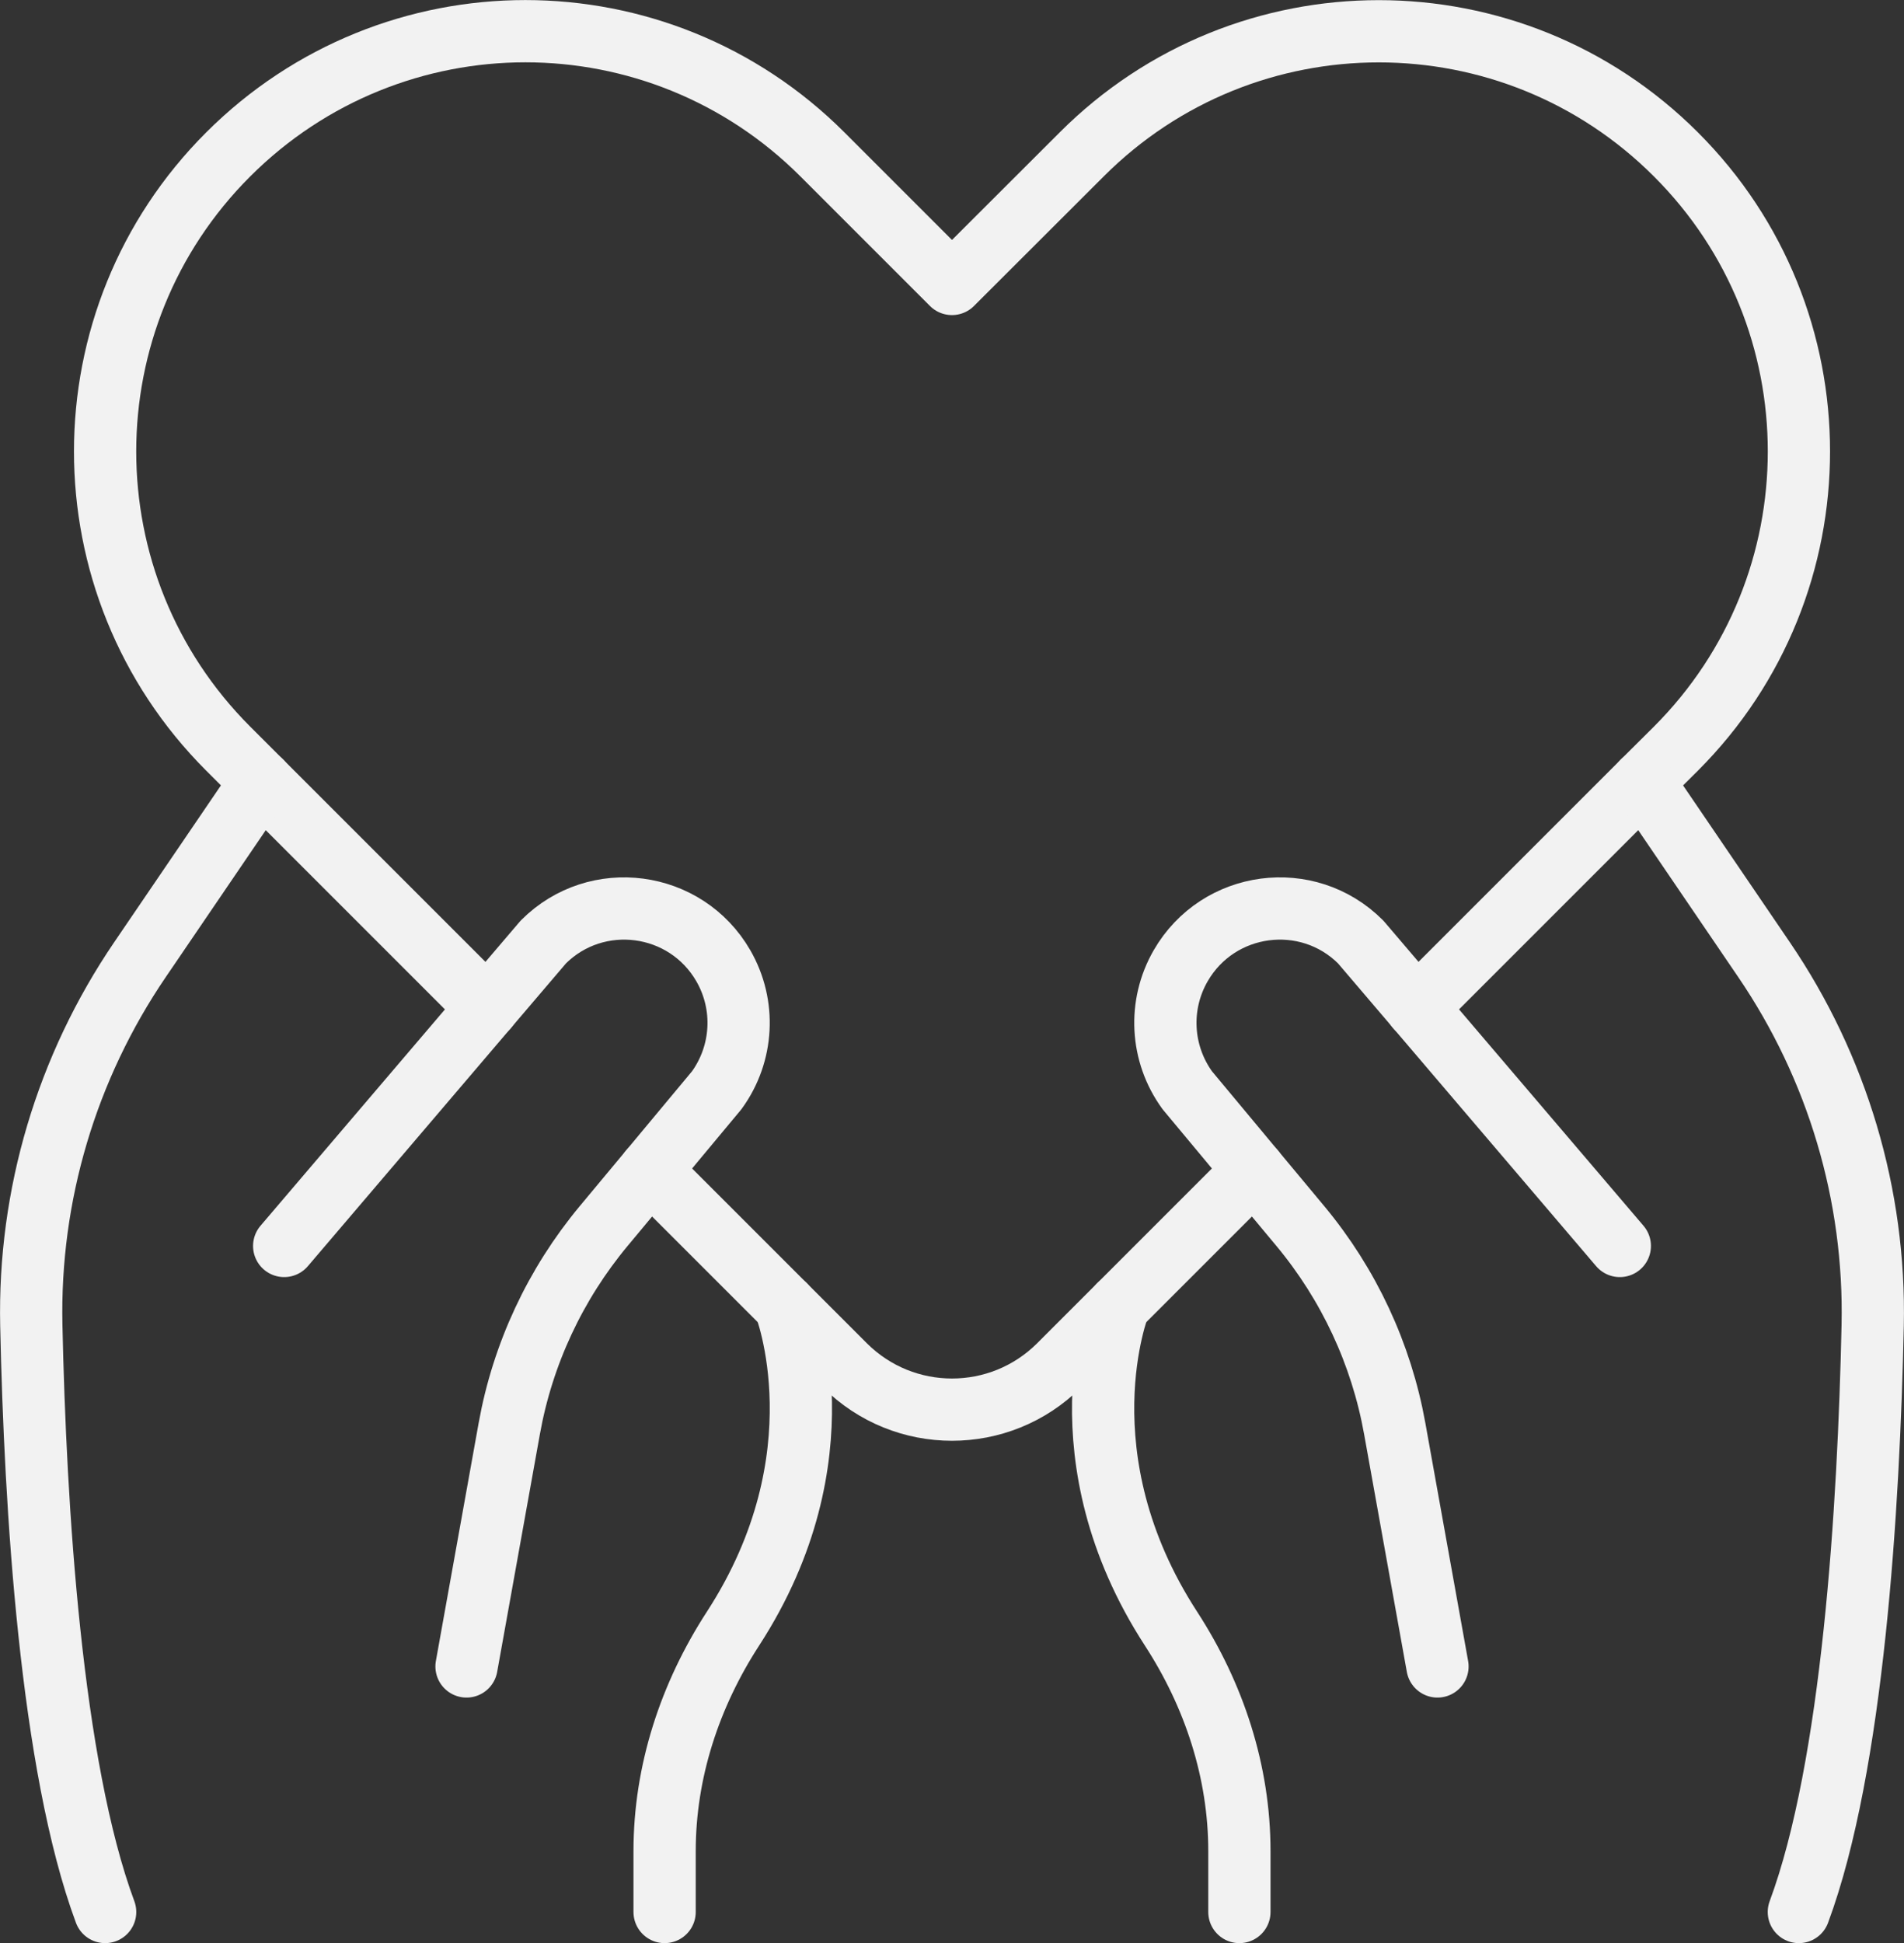 <?xml version="1.0" encoding="UTF-8"?> <svg xmlns="http://www.w3.org/2000/svg" id="Camada_2" data-name="Camada 2" viewBox="0 0 305.85 312.11"><rect x="0" y="0" width="305.85" height="312.11" fill="#333333" stroke="none"/><defs><style> .cls-1 { fill: none; stroke: #f2f2f2; stroke-linecap: round; stroke-linejoin: round; stroke-width: 10px; } </style></defs><g id="Layer_1" data-name="Layer 1"><g><g><path class="cls-1" d="m104.41,187.99l21.67,21.67,9.65,9.65c9.51,9.48,24.88,9.48,34.39,0l9.65-9.65,21.67-21.67"></path><path class="cls-1" d="m227.56,161.87l20.81-20.81,15.53-15.53,5.31-5.28c13.18-13.18,19.76-30.46,19.76-47.74s-6.58-34.55-19.76-47.71c-26.37-26.37-69.1-26.37-95.45,0l-20.84,20.81-20.81-20.81c-13.18-13.18-30.46-19.79-47.71-19.79s-34.55,6.61-47.74,19.79c-26.37,26.34-26.37,69.08,0,95.45l5.28,5.28,15.53,15.53,20.81,20.81"></path></g><g><path class="cls-1" d="m41.96,125.53l-19.48,28.62c-11.77,17.29-17.9,37.81-17.45,58.73.63,29.24,3.15,70.78,11.86,94.23"></path><path class="cls-1" d="m45.65,200.13l41.63-48.83c8.55-8.54,22.87-6.64,28.91,3.82h0c3.63,6.29,3.21,14.12-1.06,20l-18.16,21.81c-7.78,9.35-13.01,20.55-15.16,32.52l-6.87,38.22"></path><path class="cls-1" d="m126.08,209.65s9.61,24.3-8.33,51.94c-6.94,10.69-10.99,22.99-10.99,35.73v9.79"></path></g><g><path class="cls-1" d="m263.89,125.53l19.48,28.62c11.77,17.29,17.9,37.81,17.45,58.73-.63,29.24-3.15,70.78-11.86,94.23"></path><path class="cls-1" d="m260.2,200.13l-41.63-48.83c-8.55-8.54-22.87-6.64-28.91,3.82h0c-3.63,6.29-3.21,14.12,1.06,20l18.16,21.81c7.78,9.35,13.01,20.55,15.16,32.52l6.87,38.22"></path><path class="cls-1" d="m179.77,209.65s-9.61,24.3,8.33,51.94c6.94,10.69,10.99,22.99,10.99,35.73v9.79"></path></g></g></g></svg> 